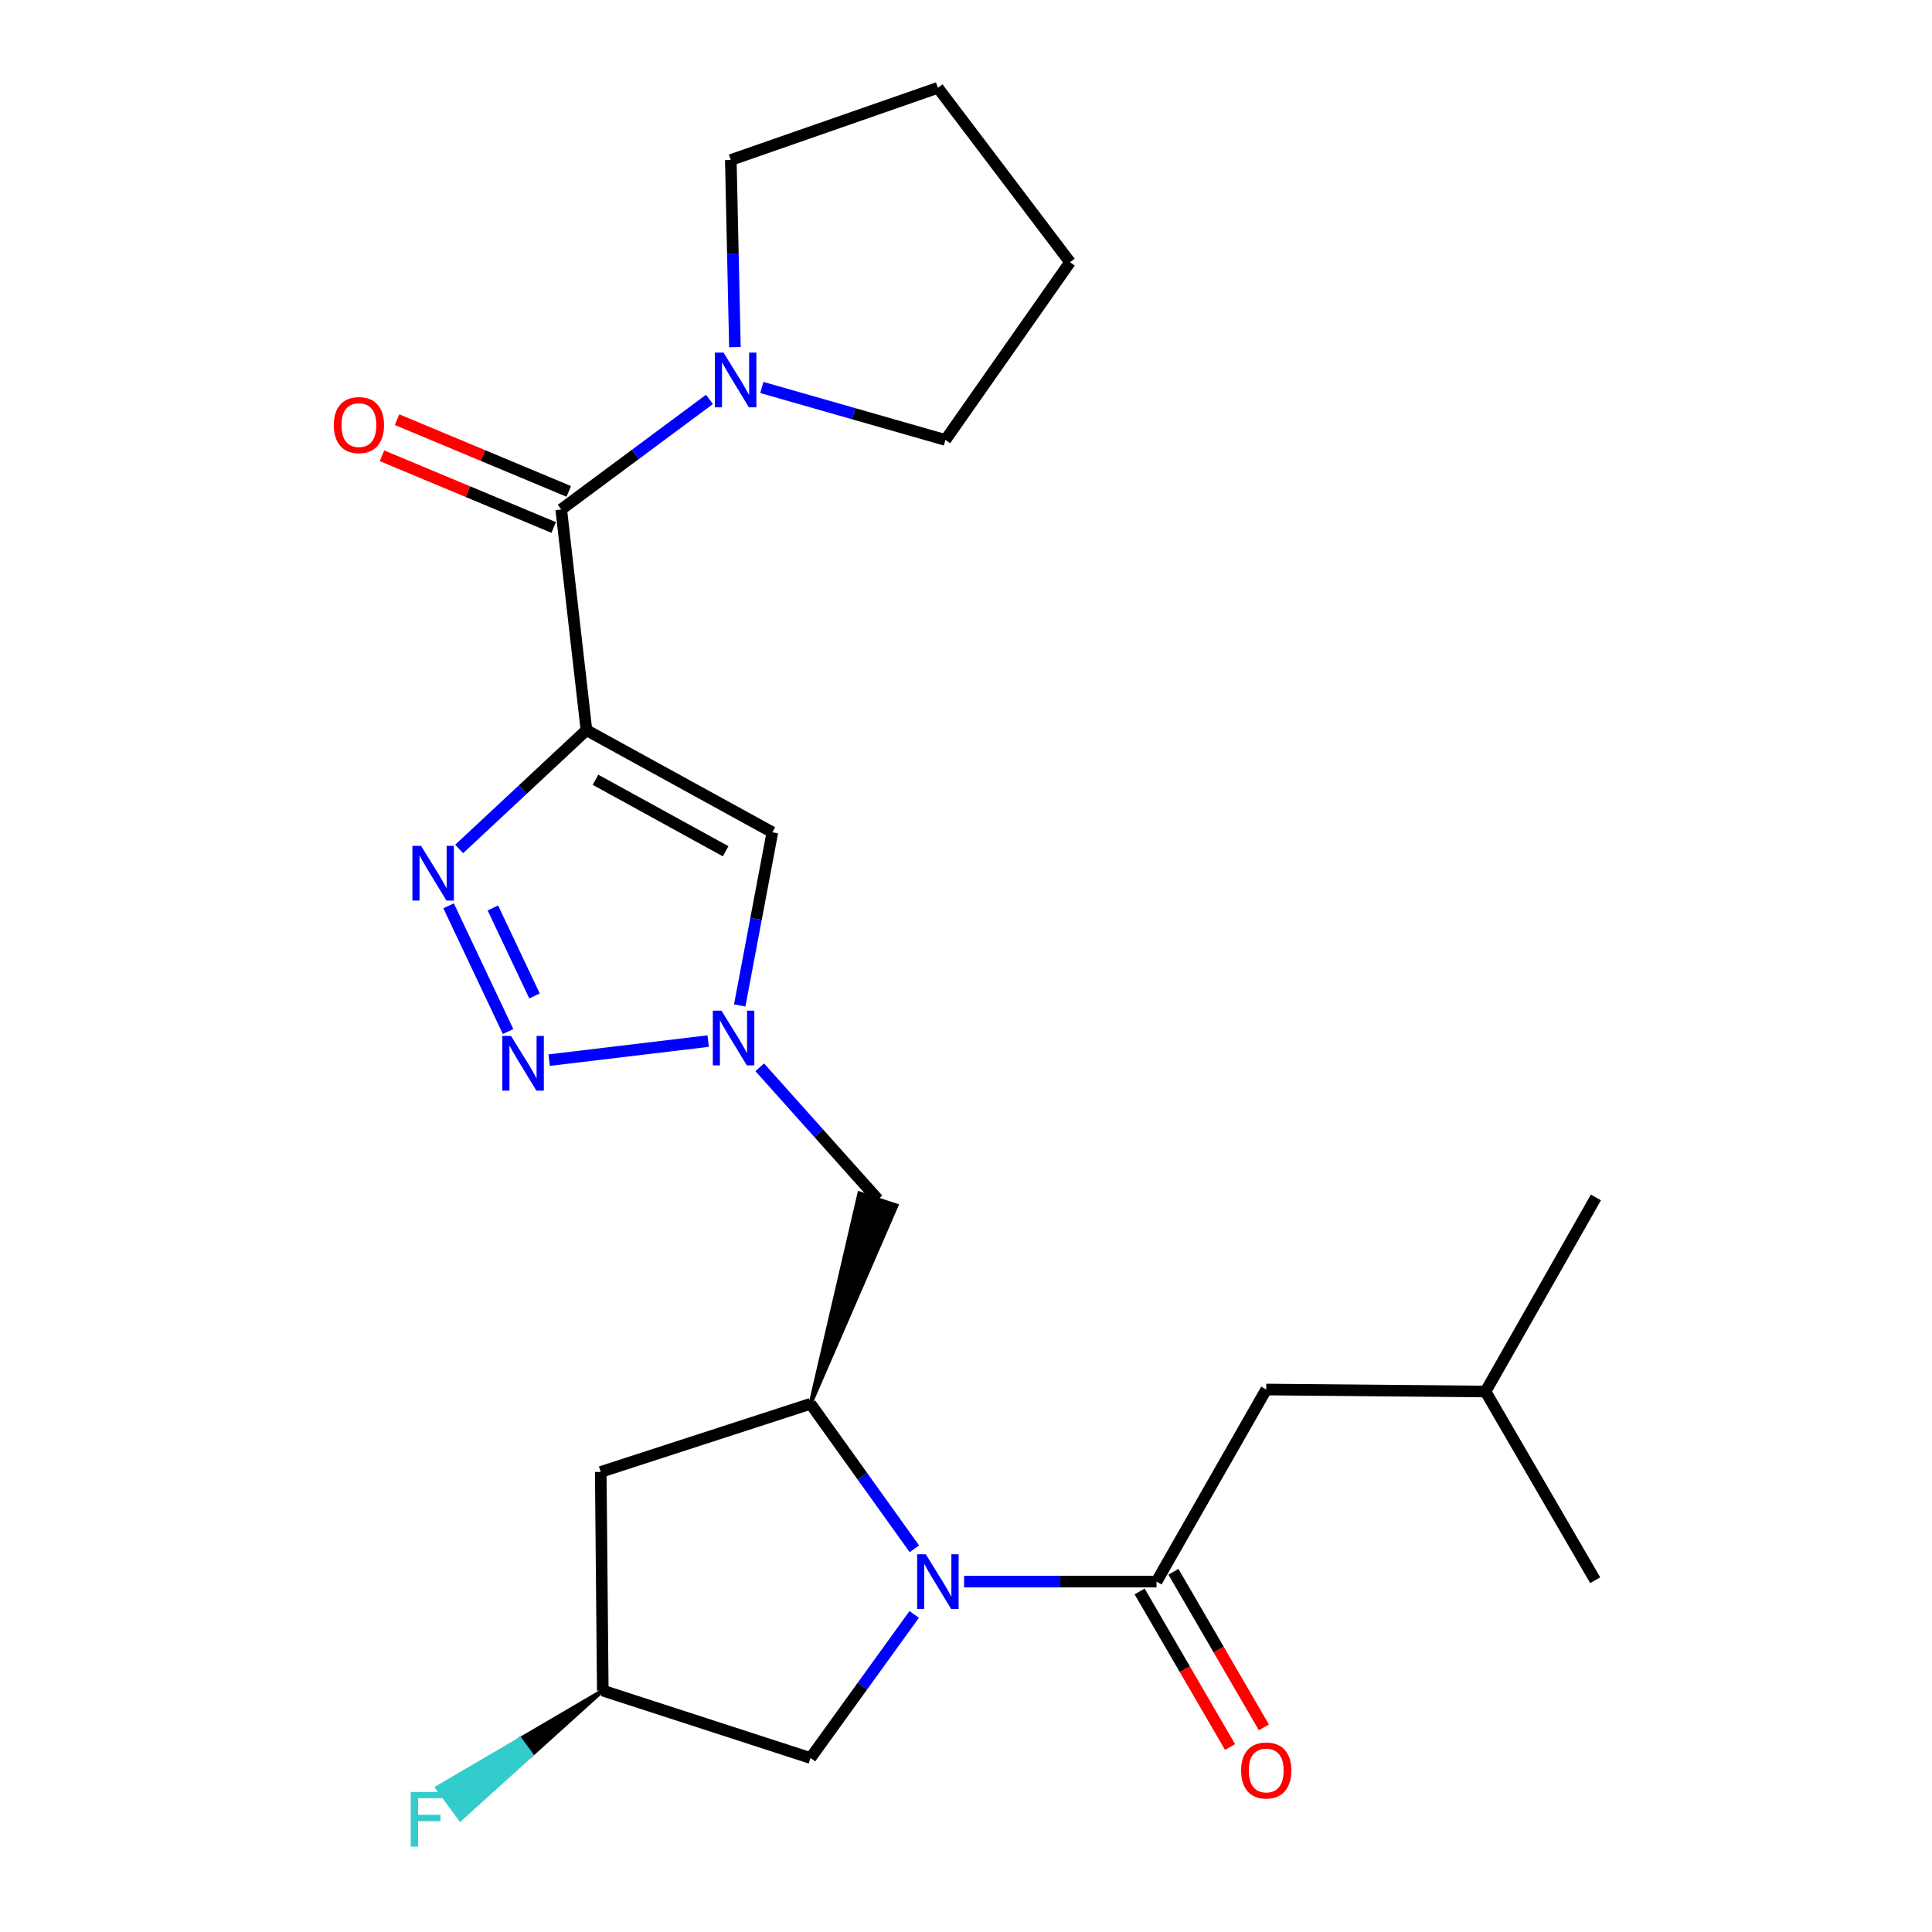 <?xml version='1.0' encoding='iso-8859-1'?>
<svg version='1.1' baseProfile='full'
              xmlns='http://www.w3.org/2000/svg'
                      xmlns:rdkit='http://www.rdkit.org/xml'
                      xmlns:xlink='http://www.w3.org/1999/xlink'
                  xml:space='preserve'
width='1000px' height='1000px' viewBox='0 0 1000 1000'>
<!-- END OF HEADER -->
<rect style='opacity:1.0;fill:#FFFFFF;stroke:none' width='1000' height='1000' x='0' y='0'> </rect>
<path class='bond-1' d='M 303.541,377.926 L 270.598,408.674' style='fill:none;fill-rule:evenodd;stroke:#000000;stroke-width:6px;stroke-linecap:butt;stroke-linejoin:miter;stroke-opacity:1' />
<path class='bond-1' d='M 270.598,408.674 L 237.655,439.421' style='fill:none;fill-rule:evenodd;stroke:#0000FF;stroke-width:6px;stroke-linecap:butt;stroke-linejoin:miter;stroke-opacity:1' />
<path class='bond-4' d='M 303.541,377.926 L 290.492,263.683' style='fill:none;fill-rule:evenodd;stroke:#000000;stroke-width:6px;stroke-linecap:butt;stroke-linejoin:miter;stroke-opacity:1' />
<path class='bond-5' d='M 303.541,377.926 L 399.775,430.796' style='fill:none;fill-rule:evenodd;stroke:#000000;stroke-width:6px;stroke-linecap:butt;stroke-linejoin:miter;stroke-opacity:1' />
<path class='bond-5' d='M 308.226,403.603 L 375.59,440.612' style='fill:none;fill-rule:evenodd;stroke:#000000;stroke-width:6px;stroke-linecap:butt;stroke-linejoin:miter;stroke-opacity:1' />
<path class='bond-0' d='M 473.276,801.656 L 446.396,764.132' style='fill:none;fill-rule:evenodd;stroke:#0000FF;stroke-width:6px;stroke-linecap:butt;stroke-linejoin:miter;stroke-opacity:1' />
<path class='bond-0' d='M 446.396,764.132 L 419.517,726.608' style='fill:none;fill-rule:evenodd;stroke:#000000;stroke-width:6px;stroke-linecap:butt;stroke-linejoin:miter;stroke-opacity:1' />
<path class='bond-6' d='M 499.016,818.646 L 548.818,818.646' style='fill:none;fill-rule:evenodd;stroke:#0000FF;stroke-width:6px;stroke-linecap:butt;stroke-linejoin:miter;stroke-opacity:1' />
<path class='bond-6' d='M 548.818,818.646 L 598.621,818.646' style='fill:none;fill-rule:evenodd;stroke:#000000;stroke-width:6px;stroke-linecap:butt;stroke-linejoin:miter;stroke-opacity:1' />
<path class='bond-11' d='M 473.187,835.622 L 446.352,872.782' style='fill:none;fill-rule:evenodd;stroke:#0000FF;stroke-width:6px;stroke-linecap:butt;stroke-linejoin:miter;stroke-opacity:1' />
<path class='bond-11' d='M 446.352,872.782 L 419.517,909.942' style='fill:none;fill-rule:evenodd;stroke:#000000;stroke-width:6px;stroke-linecap:butt;stroke-linejoin:miter;stroke-opacity:1' />
<path class='bond-2' d='M 232.191,468.858 L 262.983,533.924' style='fill:none;fill-rule:evenodd;stroke:#0000FF;stroke-width:6px;stroke-linecap:butt;stroke-linejoin:miter;stroke-opacity:1' />
<path class='bond-2' d='M 255.112,469.957 L 276.666,515.503' style='fill:none;fill-rule:evenodd;stroke:#0000FF;stroke-width:6px;stroke-linecap:butt;stroke-linejoin:miter;stroke-opacity:1' />
<path class='bond-24' d='M 284.233,548.723 L 366.552,538.864' style='fill:none;fill-rule:evenodd;stroke:#0000FF;stroke-width:6px;stroke-linecap:butt;stroke-linejoin:miter;stroke-opacity:1' />
<path class='bond-3' d='M 382.876,520.42 L 391.325,475.608' style='fill:none;fill-rule:evenodd;stroke:#0000FF;stroke-width:6px;stroke-linecap:butt;stroke-linejoin:miter;stroke-opacity:1' />
<path class='bond-3' d='M 391.325,475.608 L 399.775,430.796' style='fill:none;fill-rule:evenodd;stroke:#000000;stroke-width:6px;stroke-linecap:butt;stroke-linejoin:miter;stroke-opacity:1' />
<path class='bond-9' d='M 393.238,552.427 L 423.83,586.625' style='fill:none;fill-rule:evenodd;stroke:#0000FF;stroke-width:6px;stroke-linecap:butt;stroke-linejoin:miter;stroke-opacity:1' />
<path class='bond-9' d='M 423.83,586.625 L 454.422,620.823' style='fill:none;fill-rule:evenodd;stroke:#000000;stroke-width:6px;stroke-linecap:butt;stroke-linejoin:miter;stroke-opacity:1' />
<path class='bond-8' d='M 290.492,263.683 L 328.853,235.207' style='fill:none;fill-rule:evenodd;stroke:#000000;stroke-width:6px;stroke-linecap:butt;stroke-linejoin:miter;stroke-opacity:1' />
<path class='bond-8' d='M 328.853,235.207 L 367.214,206.732' style='fill:none;fill-rule:evenodd;stroke:#0000FF;stroke-width:6px;stroke-linecap:butt;stroke-linejoin:miter;stroke-opacity:1' />
<path class='bond-14' d='M 294.394,254.341 L 249.954,235.78' style='fill:none;fill-rule:evenodd;stroke:#000000;stroke-width:6px;stroke-linecap:butt;stroke-linejoin:miter;stroke-opacity:1' />
<path class='bond-14' d='M 249.954,235.78 L 205.515,217.22' style='fill:none;fill-rule:evenodd;stroke:#FF0000;stroke-width:6px;stroke-linecap:butt;stroke-linejoin:miter;stroke-opacity:1' />
<path class='bond-14' d='M 286.59,273.025 L 242.151,254.464' style='fill:none;fill-rule:evenodd;stroke:#000000;stroke-width:6px;stroke-linecap:butt;stroke-linejoin:miter;stroke-opacity:1' />
<path class='bond-14' d='M 242.151,254.464 L 197.711,235.904' style='fill:none;fill-rule:evenodd;stroke:#FF0000;stroke-width:6px;stroke-linecap:butt;stroke-linejoin:miter;stroke-opacity:1' />
<path class='bond-12' d='M 598.621,818.646 L 655.394,719.217' style='fill:none;fill-rule:evenodd;stroke:#000000;stroke-width:6px;stroke-linecap:butt;stroke-linejoin:miter;stroke-opacity:1' />
<path class='bond-13' d='M 589.868,823.734 L 613.272,863.999' style='fill:none;fill-rule:evenodd;stroke:#000000;stroke-width:6px;stroke-linecap:butt;stroke-linejoin:miter;stroke-opacity:1' />
<path class='bond-13' d='M 613.272,863.999 L 636.676,904.263' style='fill:none;fill-rule:evenodd;stroke:#FF0000;stroke-width:6px;stroke-linecap:butt;stroke-linejoin:miter;stroke-opacity:1' />
<path class='bond-13' d='M 607.374,813.559 L 630.778,853.824' style='fill:none;fill-rule:evenodd;stroke:#000000;stroke-width:6px;stroke-linecap:butt;stroke-linejoin:miter;stroke-opacity:1' />
<path class='bond-13' d='M 630.778,853.824 L 654.182,894.088' style='fill:none;fill-rule:evenodd;stroke:#FF0000;stroke-width:6px;stroke-linecap:butt;stroke-linejoin:miter;stroke-opacity:1' />
<path class='bond-7' d='M 419.517,726.608 L 464.036,623.996 L 444.808,617.651 Z' style='fill:#000000;fill-rule:evenodd;fill-opacity:1;stroke:#000000;stroke-width:2px;stroke-linecap:butt;stroke-linejoin:miter;stroke-opacity:1;' />
<path class='bond-10' d='M 419.517,726.608 L 310.942,761.873' style='fill:none;fill-rule:evenodd;stroke:#000000;stroke-width:6px;stroke-linecap:butt;stroke-linejoin:miter;stroke-opacity:1' />
<path class='bond-17' d='M 380.391,179.666 L 379.329,131.239' style='fill:none;fill-rule:evenodd;stroke:#0000FF;stroke-width:6px;stroke-linecap:butt;stroke-linejoin:miter;stroke-opacity:1' />
<path class='bond-17' d='M 379.329,131.239 L 378.267,82.812' style='fill:none;fill-rule:evenodd;stroke:#000000;stroke-width:6px;stroke-linecap:butt;stroke-linejoin:miter;stroke-opacity:1' />
<path class='bond-18' d='M 394.327,200.552 L 441.833,214.136' style='fill:none;fill-rule:evenodd;stroke:#0000FF;stroke-width:6px;stroke-linecap:butt;stroke-linejoin:miter;stroke-opacity:1' />
<path class='bond-18' d='M 441.833,214.136 L 489.338,227.72' style='fill:none;fill-rule:evenodd;stroke:#000000;stroke-width:6px;stroke-linecap:butt;stroke-linejoin:miter;stroke-opacity:1' />
<path class='bond-15' d='M 310.942,761.873 L 312,875.048' style='fill:none;fill-rule:evenodd;stroke:#000000;stroke-width:6px;stroke-linecap:butt;stroke-linejoin:miter;stroke-opacity:1' />
<path class='bond-26' d='M 419.517,909.942 L 312,875.048' style='fill:none;fill-rule:evenodd;stroke:#000000;stroke-width:6px;stroke-linecap:butt;stroke-linejoin:miter;stroke-opacity:1' />
<path class='bond-19' d='M 655.394,719.217 L 768.907,720.252' style='fill:none;fill-rule:evenodd;stroke:#000000;stroke-width:6px;stroke-linecap:butt;stroke-linejoin:miter;stroke-opacity:1' />
<path class='bond-16' d='M 312,875.048 L 269.143,900.162 L 275.125,908.33 Z' style='fill:#000000;fill-rule:evenodd;fill-opacity:1;stroke:#000000;stroke-width:2px;stroke-linecap:butt;stroke-linejoin:miter;stroke-opacity:1;' />
<path class='bond-16' d='M 269.143,900.162 L 238.251,941.611 L 226.287,925.276 Z' style='fill:#33CCCC;fill-rule:evenodd;fill-opacity:1;stroke:#33CCCC;stroke-width:2px;stroke-linecap:butt;stroke-linejoin:miter;stroke-opacity:1;' />
<path class='bond-16' d='M 269.143,900.162 L 275.125,908.33 L 238.251,941.611 Z' style='fill:#33CCCC;fill-rule:evenodd;fill-opacity:1;stroke:#33CCCC;stroke-width:2px;stroke-linecap:butt;stroke-linejoin:miter;stroke-opacity:1;' />
<path class='bond-22' d='M 378.267,82.812 L 485.446,45.455' style='fill:none;fill-rule:evenodd;stroke:#000000;stroke-width:6px;stroke-linecap:butt;stroke-linejoin:miter;stroke-opacity:1' />
<path class='bond-23' d='M 489.338,227.72 L 553.839,135.716' style='fill:none;fill-rule:evenodd;stroke:#000000;stroke-width:6px;stroke-linecap:butt;stroke-linejoin:miter;stroke-opacity:1' />
<path class='bond-20' d='M 768.907,720.252 L 825.68,817.915' style='fill:none;fill-rule:evenodd;stroke:#000000;stroke-width:6px;stroke-linecap:butt;stroke-linejoin:miter;stroke-opacity:1' />
<path class='bond-21' d='M 768.907,720.252 L 826.04,619.789' style='fill:none;fill-rule:evenodd;stroke:#000000;stroke-width:6px;stroke-linecap:butt;stroke-linejoin:miter;stroke-opacity:1' />
<path class='bond-25' d='M 485.446,45.455 L 553.839,135.716' style='fill:none;fill-rule:evenodd;stroke:#000000;stroke-width:6px;stroke-linecap:butt;stroke-linejoin:miter;stroke-opacity:1' />
<path  class='atom-1' d='M 479.186 804.486
L 488.466 819.486
Q 489.386 820.966, 490.866 823.646
Q 492.346 826.326, 492.426 826.486
L 492.426 804.486
L 496.186 804.486
L 496.186 832.806
L 492.306 832.806
L 482.346 816.406
Q 481.186 814.486, 479.946 812.286
Q 478.746 810.086, 478.386 809.406
L 478.386 832.806
L 474.706 832.806
L 474.706 804.486
L 479.186 804.486
' fill='#0000FF'/>
<path  class='atom-2' d='M 217.942 437.818
L 227.222 452.818
Q 228.142 454.298, 229.622 456.978
Q 231.102 459.658, 231.182 459.818
L 231.182 437.818
L 234.942 437.818
L 234.942 466.138
L 231.062 466.138
L 221.102 449.738
Q 219.942 447.818, 218.702 445.618
Q 217.502 443.418, 217.142 442.738
L 217.142 466.138
L 213.462 466.138
L 213.462 437.818
L 217.942 437.818
' fill='#0000FF'/>
<path  class='atom-3' d='M 264.49 536.178
L 273.77 551.178
Q 274.69 552.658, 276.17 555.338
Q 277.65 558.018, 277.73 558.178
L 277.73 536.178
L 281.49 536.178
L 281.49 564.498
L 277.61 564.498
L 267.65 548.098
Q 266.49 546.178, 265.25 543.978
Q 264.05 541.778, 263.69 541.098
L 263.69 564.498
L 260.01 564.498
L 260.01 536.178
L 264.49 536.178
' fill='#0000FF'/>
<path  class='atom-4' d='M 373.435 523.129
L 382.715 538.129
Q 383.635 539.609, 385.115 542.289
Q 386.595 544.969, 386.675 545.129
L 386.675 523.129
L 390.435 523.129
L 390.435 551.449
L 386.555 551.449
L 376.595 535.049
Q 375.435 533.129, 374.195 530.929
Q 372.995 528.729, 372.635 528.049
L 372.635 551.449
L 368.955 551.449
L 368.955 523.129
L 373.435 523.129
' fill='#0000FF'/>
<path  class='atom-9' d='M 374.504 182.513
L 383.784 197.513
Q 384.704 198.993, 386.184 201.673
Q 387.664 204.353, 387.744 204.513
L 387.744 182.513
L 391.504 182.513
L 391.504 210.833
L 387.624 210.833
L 377.664 194.433
Q 376.504 192.513, 375.264 190.313
Q 374.064 188.113, 373.704 187.433
L 373.704 210.833
L 370.024 210.833
L 370.024 182.513
L 374.504 182.513
' fill='#0000FF'/>
<path  class='atom-14' d='M 642.394 916.4
Q 642.394 909.6, 645.754 905.8
Q 649.114 902, 655.394 902
Q 661.674 902, 665.034 905.8
Q 668.394 909.6, 668.394 916.4
Q 668.394 923.28, 664.994 927.2
Q 661.594 931.08, 655.394 931.08
Q 649.154 931.08, 645.754 927.2
Q 642.394 923.32, 642.394 916.4
M 655.394 927.88
Q 659.714 927.88, 662.034 925
Q 664.394 922.08, 664.394 916.4
Q 664.394 910.84, 662.034 908.04
Q 659.714 905.2, 655.394 905.2
Q 651.074 905.2, 648.714 908
Q 646.394 910.8, 646.394 916.4
Q 646.394 922.12, 648.714 925
Q 651.074 927.88, 655.394 927.88
' fill='#FF0000'/>
<path  class='atom-15' d='M 172.776 220.027
Q 172.776 213.227, 176.136 209.427
Q 179.496 205.627, 185.776 205.627
Q 192.056 205.627, 195.416 209.427
Q 198.776 213.227, 198.776 220.027
Q 198.776 226.907, 195.376 230.827
Q 191.976 234.707, 185.776 234.707
Q 179.536 234.707, 176.136 230.827
Q 172.776 226.947, 172.776 220.027
M 185.776 231.507
Q 190.096 231.507, 192.416 228.627
Q 194.776 225.707, 194.776 220.027
Q 194.776 214.467, 192.416 211.667
Q 190.096 208.827, 185.776 208.827
Q 181.456 208.827, 179.096 211.627
Q 176.776 214.427, 176.776 220.027
Q 176.776 225.747, 179.096 228.627
Q 181.456 231.507, 185.776 231.507
' fill='#FF0000'/>
<path  class='atom-17' d='M 212.61 927.515
L 229.45 927.515
L 229.45 930.755
L 216.41 930.755
L 216.41 939.355
L 228.01 939.355
L 228.01 942.635
L 216.41 942.635
L 216.41 955.835
L 212.61 955.835
L 212.61 927.515
' fill='#33CCCC'/>
</svg>
